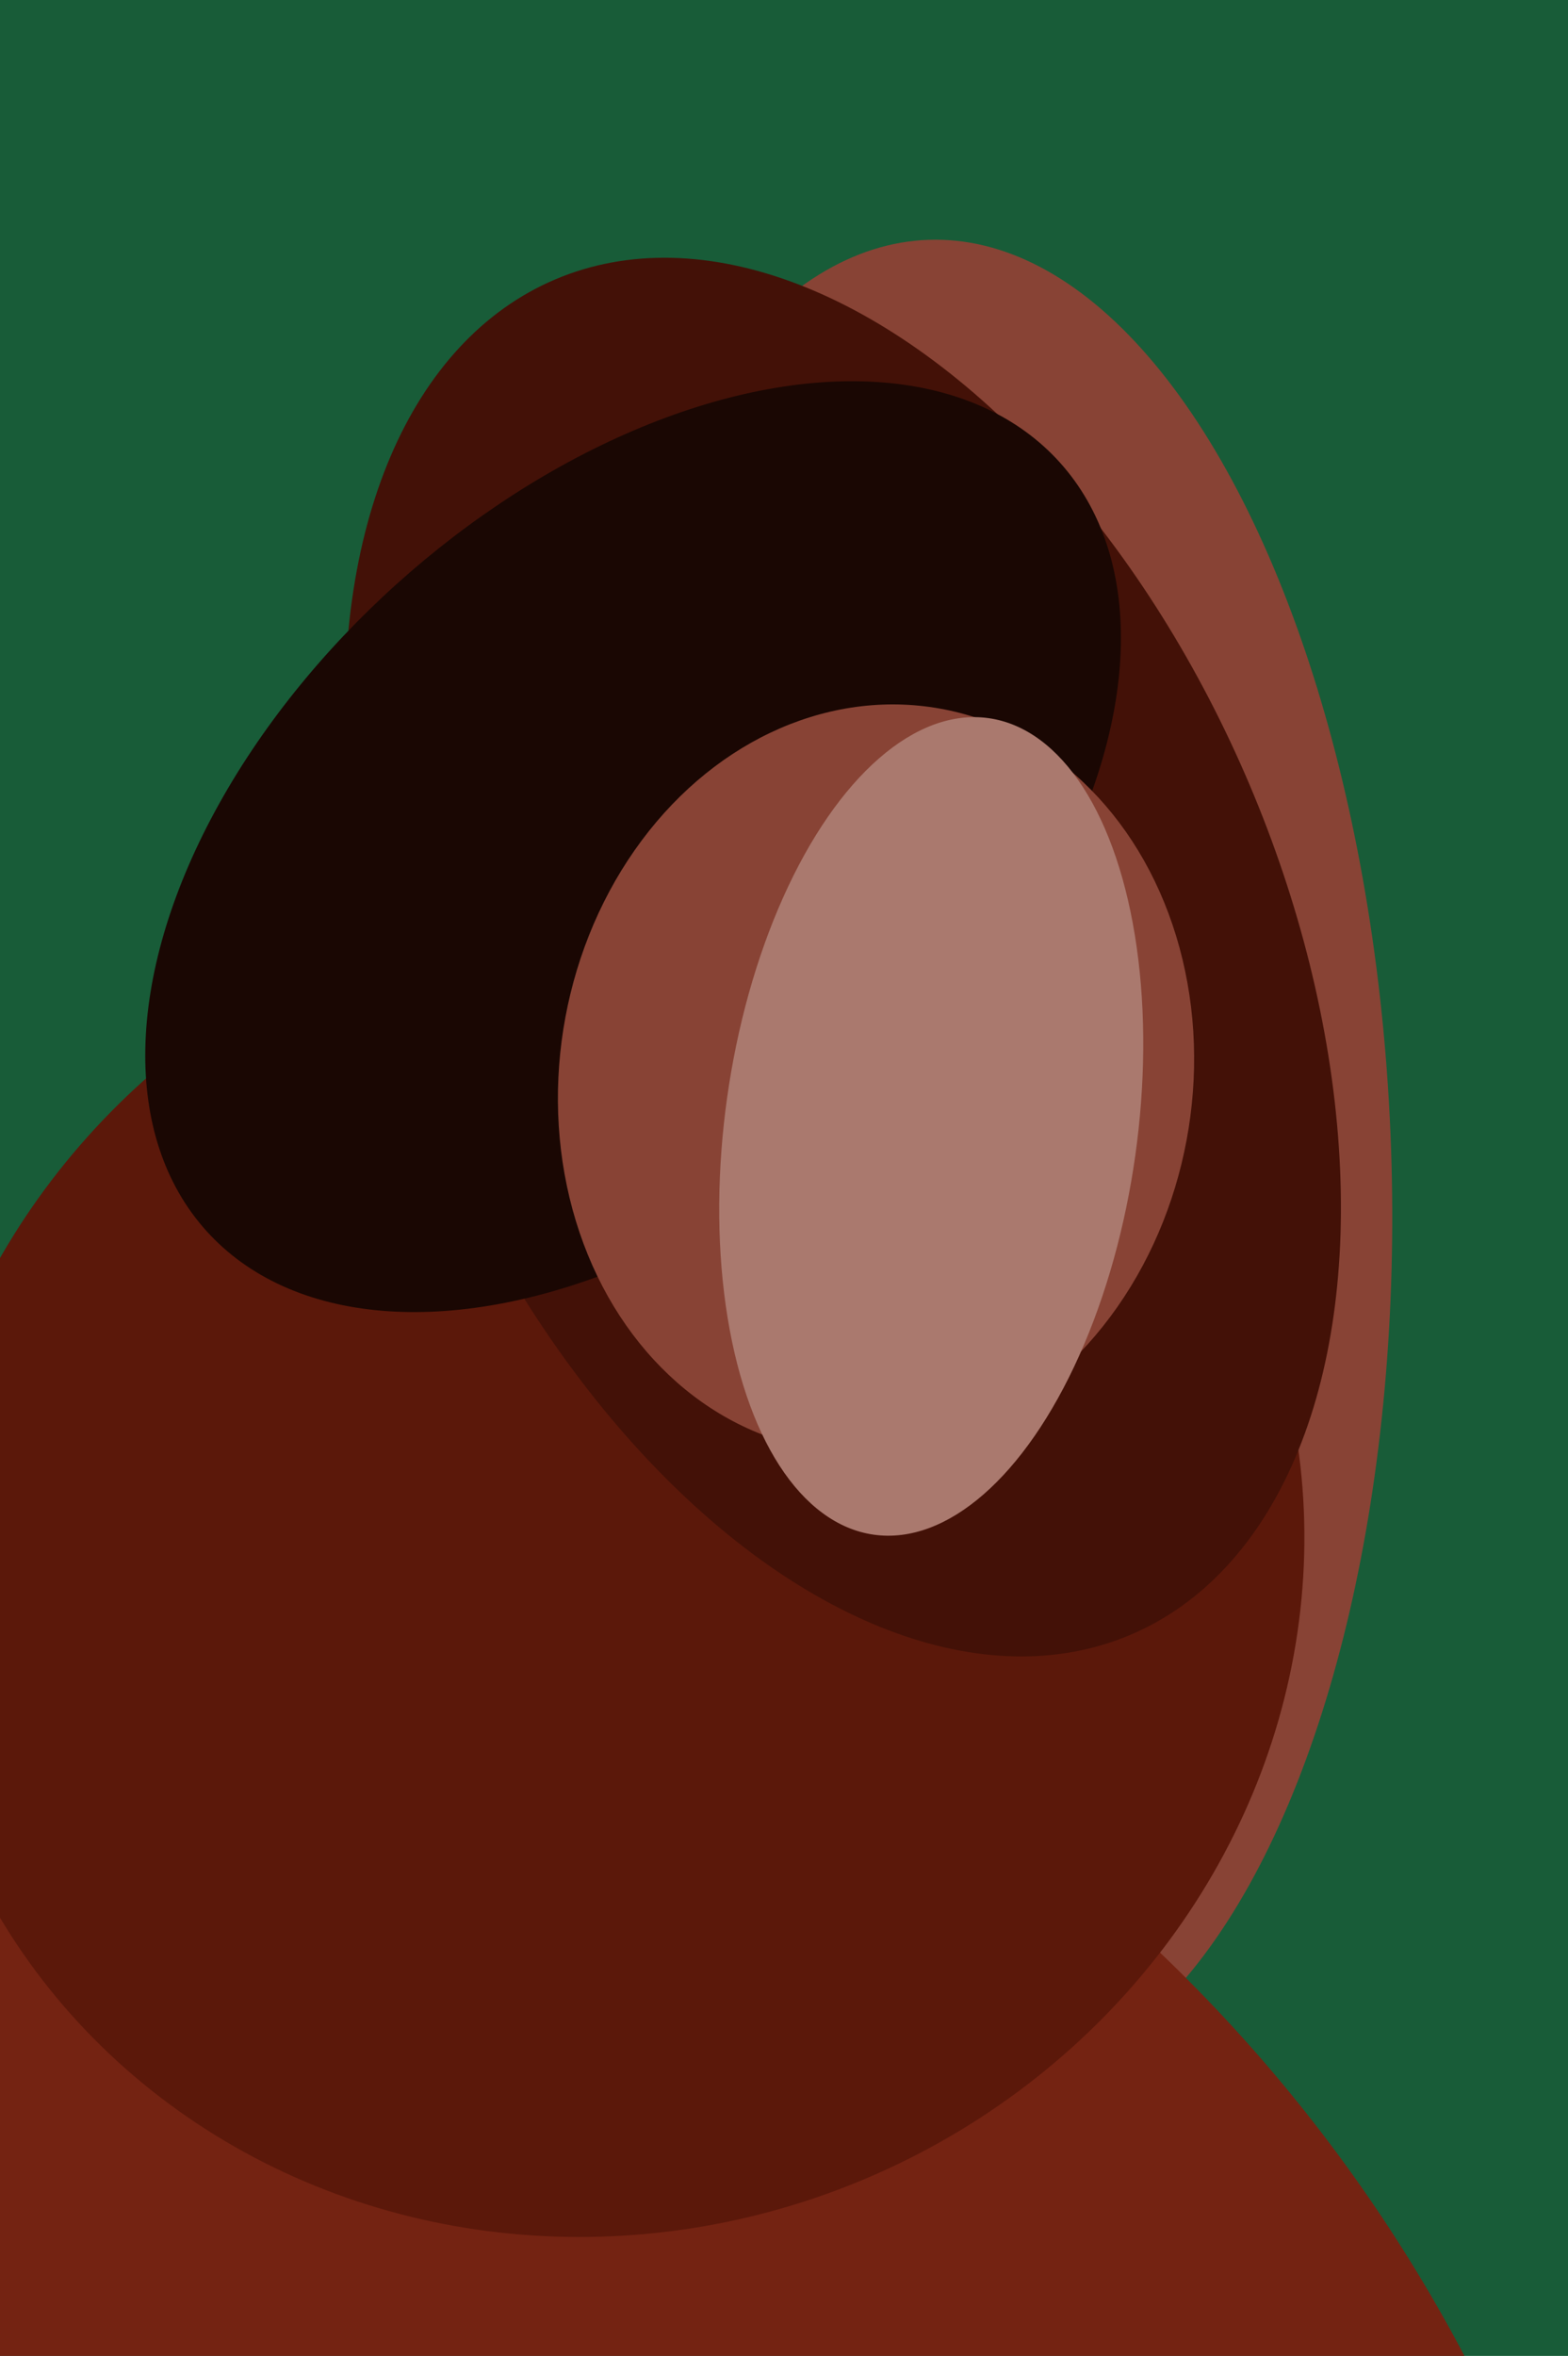<svg xmlns="http://www.w3.org/2000/svg" width="426px" height="640px">
  <rect width="426" height="640" fill="rgb(24,92,56)"/>
  <ellipse cx="261" cy="316" rx="117" ry="251" transform="rotate(178,261,316)" fill="rgb(136,67,53)"/>
  <ellipse cx="20" cy="838" rx="426" ry="427" transform="rotate(102,20,838)" fill="rgb(116,35,18)"/>
  <ellipse cx="165" cy="425" rx="181" ry="191" transform="rotate(66,165,425)" fill="rgb(91,24,10)"/>
  <ellipse cx="229" cy="260" rx="200" ry="120" transform="rotate(67,229,260)" fill="rgb(67,17,7)"/>
  <ellipse cx="172" cy="230" rx="156" ry="96" transform="rotate(138,172,230)" fill="rgb(26,7,3)"/>
  <ellipse cx="238" cy="293" rx="102" ry="86" transform="rotate(99,238,293)" fill="rgb(136,67,53)"/>
  <ellipse cx="253" cy="306" rx="112" ry="56" transform="rotate(98,253,306)" fill="rgb(170,121,110)"/>
</svg>